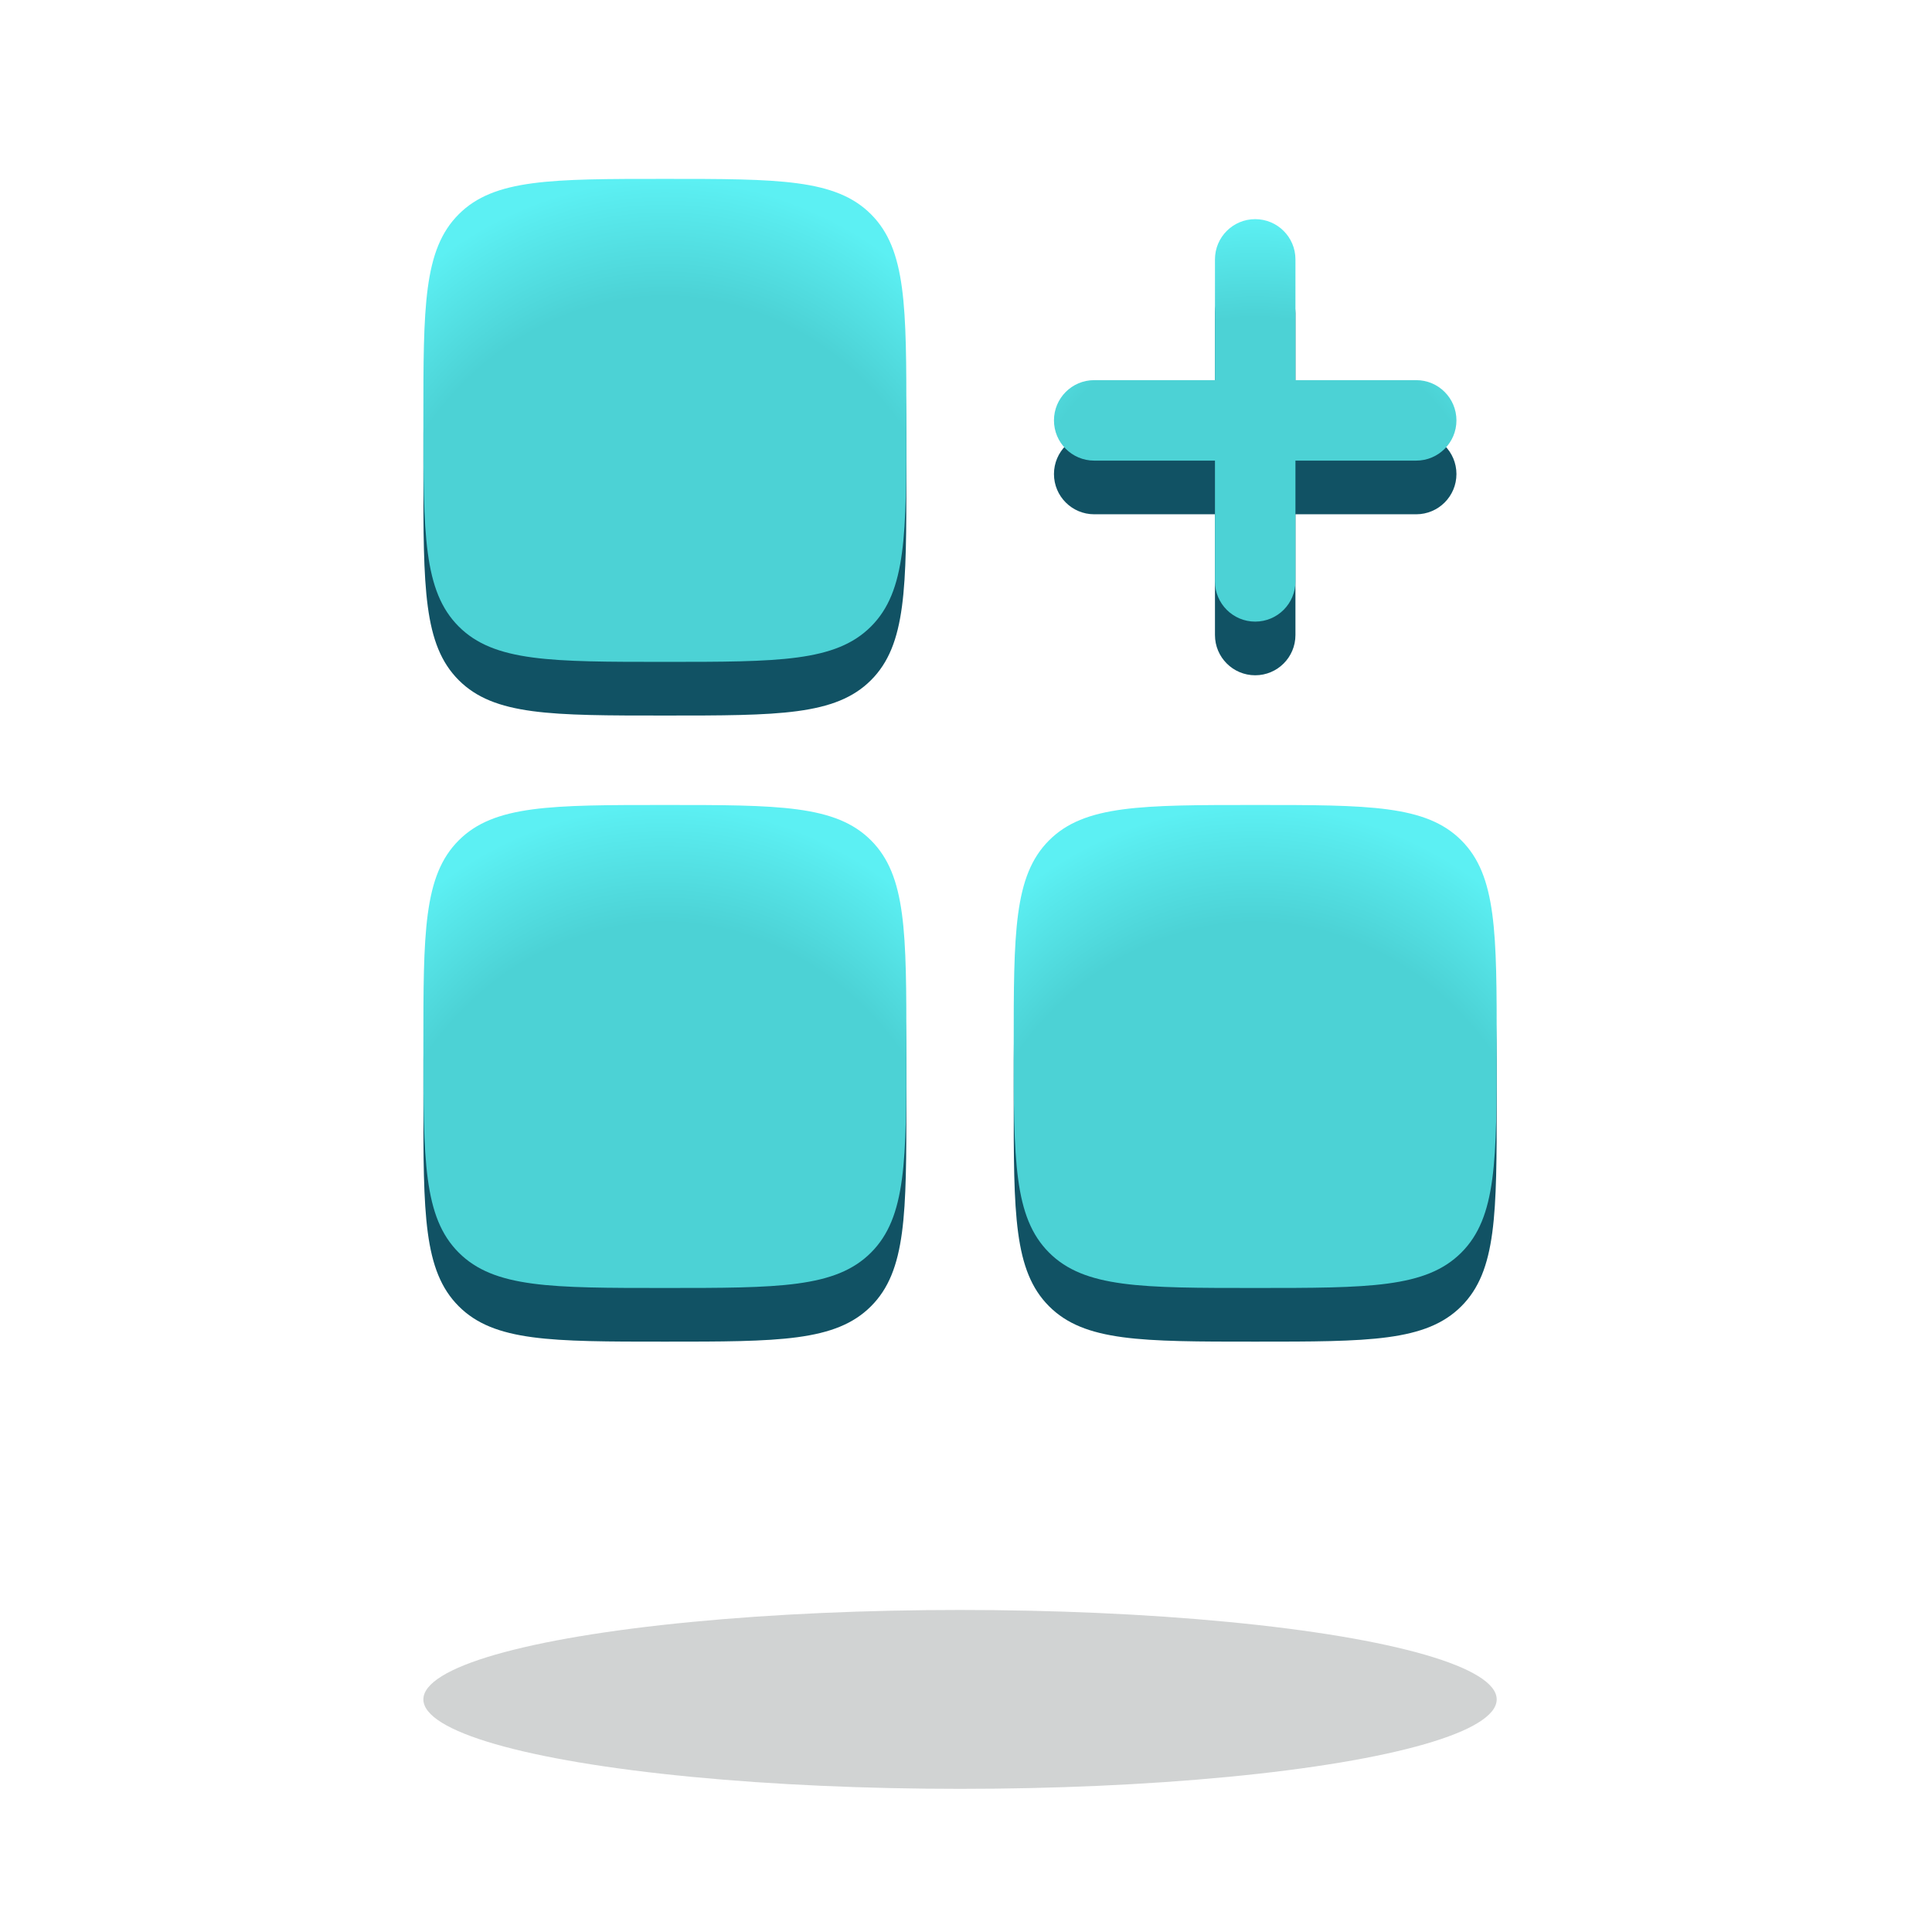 <svg width="81" height="80" viewBox="0 0 81 80" fill="none" xmlns="http://www.w3.org/2000/svg">
<path fill-rule="evenodd" clip-rule="evenodd" d="M52.625 11.438C53.557 11.438 54.312 12.193 54.312 13.125V18.188H59.375C60.307 18.188 61.062 18.943 61.062 19.875C61.062 20.807 60.307 21.562 59.375 21.562H54.312V26.625C54.312 27.557 53.557 28.312 52.625 28.312C51.693 28.312 50.938 27.557 50.938 26.625V21.562H45.875C44.943 21.562 44.188 20.807 44.188 19.875C44.188 18.943 44.943 18.188 45.875 18.188H50.938V13.125C50.938 12.193 51.693 11.438 52.625 11.438Z" fill="#115264"/>
<path fill-rule="evenodd" clip-rule="evenodd" d="M52.625 9.188C53.557 9.188 54.312 9.943 54.312 10.875V15.938H59.375C60.307 15.938 61.062 16.693 61.062 17.625C61.062 18.557 60.307 19.312 59.375 19.312H54.312V24.375C54.312 25.307 53.557 26.062 52.625 26.062C51.693 26.062 50.938 25.307 50.938 24.375V19.312H45.875C44.943 19.312 44.188 18.557 44.188 17.625C44.188 16.693 44.943 15.938 45.875 15.938H50.938V10.875C50.938 9.943 51.693 9.188 52.625 9.188Z" fill="url(#paint0_radial_188_4442)"/>
<path d="M17.75 19.875C17.75 15.102 17.75 12.716 19.233 11.233C20.715 9.75 23.102 9.75 27.875 9.75C32.648 9.75 35.035 9.75 36.517 11.233C38 12.716 38 15.102 38 19.875C38 24.648 38 27.035 36.517 28.517C35.035 30 32.648 30 27.875 30C23.102 30 20.715 30 19.233 28.517C17.75 27.035 17.75 24.648 17.75 19.875Z" fill="#115264"/>
<path d="M17.75 17.625C17.75 12.852 17.75 10.466 19.233 8.983C20.715 7.5 23.102 7.5 27.875 7.5C32.648 7.5 35.035 7.5 36.517 8.983C38 10.466 38 12.852 38 17.625C38 22.398 38 24.785 36.517 26.267C35.035 27.75 32.648 27.75 27.875 27.75C23.102 27.75 20.715 27.75 19.233 26.267C17.75 24.785 17.75 22.398 17.75 17.625Z" fill="url(#paint1_radial_188_4442)"/>
<path d="M42.5 46.125C42.5 41.352 42.5 38.965 43.983 37.483C45.465 36 47.852 36 52.625 36C57.398 36 59.785 36 61.267 37.483C62.75 38.965 62.75 41.352 62.75 46.125C62.75 50.898 62.75 53.285 61.267 54.767C59.785 56.25 57.398 56.25 52.625 56.25C47.852 56.25 45.465 56.25 43.983 54.767C42.5 53.285 42.5 50.898 42.5 46.125Z" fill="#115264"/>
<path d="M42.5 43.875C42.5 39.102 42.5 36.715 43.983 35.233C45.465 33.75 47.852 33.75 52.625 33.75C57.398 33.75 59.785 33.75 61.267 35.233C62.75 36.715 62.75 39.102 62.75 43.875C62.75 48.648 62.75 51.035 61.267 52.517C59.785 54 57.398 54 52.625 54C47.852 54 45.465 54 43.983 52.517C42.5 51.035 42.5 48.648 42.5 43.875Z" fill="url(#paint2_radial_188_4442)"/>
<path d="M17.75 46.125C17.75 41.352 17.75 38.965 19.233 37.483C20.715 36 23.102 36 27.875 36C32.648 36 35.035 36 36.517 37.483C38 38.965 38 41.352 38 46.125C38 50.898 38 53.285 36.517 54.767C35.035 56.25 32.648 56.25 27.875 56.25C23.102 56.25 20.715 56.25 19.233 54.767C17.75 53.285 17.75 50.898 17.75 46.125Z" fill="#115264"/>
<path d="M17.75 43.875C17.75 39.102 17.75 36.715 19.233 35.233C20.715 33.75 23.102 33.75 27.875 33.75C32.648 33.75 35.035 33.75 36.517 35.233C38 36.715 38 39.102 38 43.875C38 48.648 38 51.035 36.517 52.517C35.035 54 32.648 54 27.875 54C23.102 54 20.715 54 19.233 52.517C17.75 51.035 17.75 48.648 17.75 43.875Z" fill="url(#paint3_radial_188_4442)"/>
<ellipse opacity="0.2" cx="40.25" cy="71.25" rx="22.5" ry="3.75" fill="#1D2723"/>
<defs>
<radialGradient id="paint0_radial_188_4442" cx="0" cy="0" r="1" gradientUnits="userSpaceOnUse" gradientTransform="translate(52.625 25.136) rotate(-90) scale(15.949 14.203)">
<stop offset="0.741" stop-color="#4CD2D5"/>
<stop offset="1" stop-color="#5CF0F3"/>
</radialGradient>
<radialGradient id="paint1_radial_188_4442" cx="0" cy="0" r="1" gradientUnits="userSpaceOnUse" gradientTransform="translate(27.875 26.638) rotate(-90) scale(19.138 17.044)">
<stop offset="0.741" stop-color="#4CD2D5"/>
<stop offset="1" stop-color="#5CF0F3"/>
</radialGradient>
<radialGradient id="paint2_radial_188_4442" cx="0" cy="0" r="1" gradientUnits="userSpaceOnUse" gradientTransform="translate(52.625 52.888) rotate(-90) scale(19.138 17.044)">
<stop offset="0.741" stop-color="#4CD2D5"/>
<stop offset="1" stop-color="#5CF0F3"/>
</radialGradient>
<radialGradient id="paint3_radial_188_4442" cx="0" cy="0" r="1" gradientUnits="userSpaceOnUse" gradientTransform="translate(27.875 52.888) rotate(-90) scale(19.138 17.044)">
<stop offset="0.741" stop-color="#4CD2D5"/>
<stop offset="1" stop-color="#5CF0F3"/>
</radialGradient>
</defs>
</svg>
